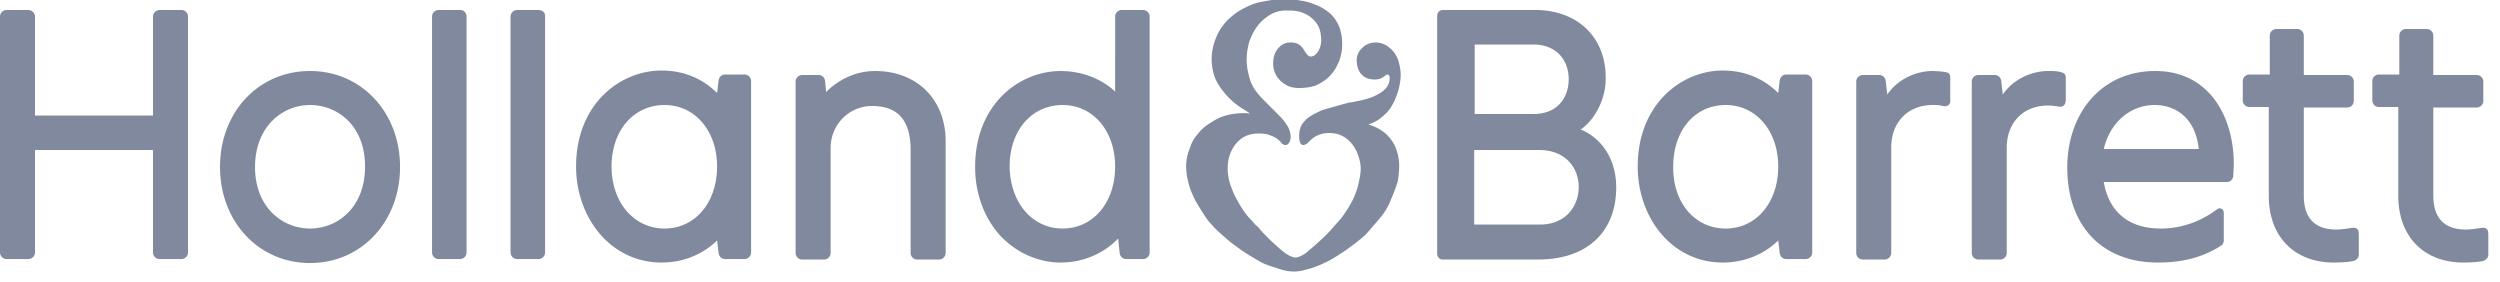 <?xml version="1.0" encoding="utf-8"?>
<svg xmlns="http://www.w3.org/2000/svg" width="213" height="24" fill="none">
  <g clip-path="url(#a)" fill="#80899D">
    <path d="M117.89 11.248a3.804 3.804 0 0 0-1.321-.64c.383-.127.767-.298 1.065-.553.384-.298.724-.64.937-1.023.213-.34.384-.767.554-1.278.128-.468.213-.937.213-1.363 0-.426-.085-.852-.213-1.278-.17-.426-.383-.767-.767-1.065a1.785 1.785 0 0 0-1.193-.427c-.383 0-.809.17-1.065.427-.341.298-.511.681-.511 1.065 0 .468.128.894.383 1.193.256.298.64.468 1.151.468.468 0 .682-.17.852-.298.085-.043.17-.128.213-.128.17 0 .213.17.213.298 0 .47-.213.853-.682 1.193a4.161 4.161 0 0 1-1.32.597 7.47 7.47 0 0 1-.938.213c-.17.043-.341.085-.511.085-.298.085-.639.17-.937.256-.256.085-.469.128-.725.213-.341.085-.681.17-.98.34-.468.214-.894.47-1.15.768-.341.34-.469.766-.469 1.278 0 .511.128.767.341.767.213 0 .384-.17.597-.384.426-.426.98-.639 1.619-.639.554 0 .98.128 1.406.426.383.256.681.64.937 1.15.213.512.341.98.341 1.45 0 .425-.085.851-.213 1.405a6.468 6.468 0 0 1-.511 1.363c-.171.299-.426.767-.767 1.236-.256.383-.639.724-.938 1.108-.298.34-.681.724-1.022 1.022-.341.341-.682.597-1.065.938-.341.298-.81.51-1.023.51-.255 0-.639-.17-1.065-.51-.383-.299-.682-.597-1.065-.938-.341-.34-.639-.639-.937-.98a1.306 1.306 0 0 0-.341-.34c-.256-.299-.512-.554-.725-.81a8.897 8.897 0 0 1-.809-1.236c-.256-.426-.426-.852-.597-1.32a4.53 4.53 0 0 1-.255-1.449c0-.511.085-.98.298-1.449.213-.468.511-.852.937-1.15.384-.255.852-.383 1.406-.383.426 0 .725.042 1.023.17.256.085.596.256.852.554.128.17.256.256.426.256.213 0 .426-.299.426-.682 0-.724-.469-1.278-.937-1.79l-.852-.852-.469-.468c-.469-.469-.81-.895-1.023-1.321-.17-.34-.255-.682-.34-1.065a4.868 4.868 0 0 1-.128-1.108c0-.511.085-1.022.213-1.491.17-.469.383-.937.682-1.32.298-.427.681-.725 1.065-.98a2.68 2.68 0 0 1 1.406-.384c.426 0 .98 0 1.448.213.469.17.895.511 1.151.894.255.341.383.853.383 1.45 0 .638-.383 1.362-.895 1.362-.341 0-.511-.553-.724-.766-.213-.256-.469-.427-.98-.427-.469 0-.809.17-1.108.554-.255.299-.383.725-.383 1.236 0 .639.256 1.108.639 1.491.426.384.895.597 1.534.597s1.065-.086 1.448-.213c.469-.213.895-.47 1.236-.853.298-.298.554-.724.767-1.235a4.1 4.1 0 0 0 .255-1.406 4.24 4.24 0 0 0-.213-1.406 3.198 3.198 0 0 0-.766-1.193c-.299-.256-.682-.554-1.236-.767a5.214 5.214 0 0 0-1.363-.383 7.327 7.327 0 0 0-1.449-.128c-.554 0-.98.085-1.449.17-.596.085-1.022.213-1.406.384-.468.213-.894.426-1.278.724-.383.298-.767.639-1.022 1.022-.298.384-.512.81-.682 1.321a4.783 4.783 0 0 0-.256 1.491c0 .512.086 1.023.256 1.534.17.426.426.852.81 1.321.34.426.724.767 1.107 1.065.341.256.725.469 1.108.724a5.185 5.185 0 0 0-1.15 0c-.512.043-.938.17-1.321.299-.384.17-.767.383-1.193.681-.383.256-.682.597-.937.938-.256.298-.426.681-.597 1.193a3.82 3.82 0 0 0-.255 1.32c0 .426.042.895.17 1.364.085.426.256.852.469 1.32.17.384.426.767.681 1.194.256.383.469.766.81 1.107.255.299.554.597.852.852.383.341.809.725 1.193.98.383.299.809.597 1.235.852.384.213.767.47 1.108.64.469.212.938.34 1.321.468.469.17.937.256 1.363.256.469 0 .895-.128 1.364-.256a8.006 8.006 0 0 0 1.278-.511c.383-.17.809-.426 1.193-.682.426-.255.767-.511 1.108-.767a19 19 0 0 0 1.065-.852c.341-.34.639-.724.98-1.108.255-.298.554-.639.767-.98.255-.383.426-.809.596-1.235.17-.384.341-.852.469-1.278.085-.469.127-.938.127-1.364 0-.553-.127-1.107-.34-1.619a3.411 3.411 0 0 0-.98-1.235Zm57.645-5.113c.426.085.468.256.468.554v1.832c0 .426-.255.64-.639.554-.298-.043-.554-.085-.852-.085-2.173 0-3.579 1.491-3.536 3.707v8.861a.564.564 0 0 1-.554.554h-1.875a.563.563 0 0 1-.553-.554V6.945c0-.298.255-.554.553-.554h1.406c.299 0 .512.213.554.511l.128 1.15c1.065-1.533 2.769-2.002 3.835-2.002.426 0 .766 0 1.065.085Zm-9.842 0a7.177 7.177 0 0 0-1.065-.085c-1.065 0-2.77.469-3.835 2.003l-.128-1.15c-.042-.3-.255-.512-.553-.512h-1.406a.564.564 0 0 0-.554.554v14.613c0 .299.255.554.554.554h1.874a.564.564 0 0 0 .554-.554v-8.904c-.043-2.173 1.363-3.707 3.536-3.707.299 0 .554 0 .852.085.426.086.682-.127.639-.553V6.647c0-.256-.042-.47-.468-.512Zm21.643 6.562c-.298-2.77-2.087-3.75-3.749-3.75-2.13 0-3.834 1.534-4.346 3.75h8.095ZM183.63 6.05c4.644 0 6.689 3.962 6.689 7.925 0 .383-.043.724-.043 1.022-.042.298-.255.511-.554.511h-10.481c.426 2.472 2.045 3.963 4.857 3.963 1.918 0 3.494-.682 4.772-1.62.256-.212.597-.084.597.299v2.343c0 .17-.086.341-.213.426-1.662 1.066-3.409 1.449-5.411 1.449-4.729 0-7.712-3.11-7.712-8.095 0-4.559 2.855-8.223 7.499-8.223Zm16.658 13.378c-.553.085-.894.128-1.235.128-1.832 0-2.769-.98-2.769-2.897V9.16h3.706a.564.564 0 0 0 .554-.554V6.945a.564.564 0 0 0-.554-.554h-3.706V3.025a.564.564 0 0 0-.554-.554h-1.79a.564.564 0 0 0-.554.554v3.323h-1.746a.564.564 0 0 0-.554.554v1.662c0 .298.255.554.554.554h1.661V16.7c0 3.451 2.173 5.667 5.539 5.667.682 0 1.235-.043 1.662-.128.298-.085.468-.298.468-.554v-1.704c0-.469-.17-.639-.682-.554Zm11.035 0c-.554.085-.894.128-1.235.128-1.832 0-2.77-.98-2.77-2.897V9.16h3.707a.564.564 0 0 0 .554-.554V6.945a.564.564 0 0 0-.554-.554h-3.707V3.025a.563.563 0 0 0-.553-.554h-1.79a.564.564 0 0 0-.554.554v3.323h-1.747a.563.563 0 0 0-.553.554v1.662c0 .298.255.554.553.554h1.662V16.7c0 3.451 2.173 5.667 5.539 5.667.681 0 1.235-.043 1.661-.128.299-.085.469-.298.469-.554v-1.704c0-.469-.17-.639-.682-.554Zm-80.183-.298c2.215.043 3.366-1.534 3.366-3.195 0-1.662-1.151-3.153-3.366-3.153h-5.539v6.348h5.539Zm-5.496-9.416h4.985c2.13 0 3.024-1.448 3.024-2.982 0-1.491-.937-2.94-3.024-2.94h-4.985v5.922Zm9.032 1.32c1.491.597 3.025 2.216 3.025 4.943 0 3.579-2.258 6.135-6.689 6.135h-8.095a.473.473 0 0 1-.469-.468V1.32c0-.256.213-.469.469-.469h7.882c3.579 0 6.007 2.3 6.007 5.752.043 1.534-.724 3.451-2.13 4.43Zm12.356 8.437c2.599 0 4.473-2.216 4.473-5.283 0-3.025-1.874-5.24-4.473-5.24-2.642 0-4.474 2.172-4.474 5.24-.043 3.067 1.832 5.283 4.474 5.283Zm6.817-13.123c.298 0 .553.256.553.554v14.614a.563.563 0 0 1-.553.554h-1.662c-.298 0-.511-.213-.554-.512l-.128-1.065c-1.235 1.193-2.897 1.875-4.729 1.875-4.346 0-7.243-3.834-7.243-8.18 0-5.326 3.749-8.18 7.243-8.18 1.875 0 3.494.681 4.729 1.917l.128-1.065c.043-.299.256-.512.554-.512h1.662ZM15.466.852c.298 0 .554.256.554.554v20.11a.564.564 0 0 1-.554.554H13.59a.564.564 0 0 1-.554-.554v-8.734H2.982v8.734a.564.564 0 0 1-.553.554H.554A.564.564 0 0 1 0 21.516V1.406C0 1.108.256.852.554.852h1.832c.34 0 .596.256.596.554v8.436h10.055V1.406c0-.298.256-.554.554-.554h1.875Zm10.95 18.619c2.343 0 4.686-1.79 4.686-5.283 0-3.494-2.343-5.24-4.687-5.24-2.343 0-4.686 1.831-4.686 5.282s2.343 5.24 4.686 5.24Zm0-13.421c4.388 0 7.668 3.536 7.668 8.18s-3.28 8.18-7.669 8.18c-4.388 0-7.669-3.536-7.669-8.18 0-4.686 3.281-8.18 7.67-8.18ZM39.196.852h-1.832a.564.564 0 0 0-.554.554v20.11c0 .298.256.554.554.554h1.832a.564.564 0 0 0 .554-.554V1.406a.537.537 0 0 0-.554-.554Zm6.69 0h-1.833a.564.564 0 0 0-.554.554v20.11c0 .298.256.554.554.554h1.832a.564.564 0 0 0 .554-.554V1.406c.043-.298-.213-.554-.554-.554ZM74.56 6.05c-1.747 0-3.196.81-4.176 1.79l-.085-.938c-.043-.298-.256-.511-.554-.511H68.34a.564.564 0 0 0-.554.554v14.613c0 .299.256.554.554.554h1.875a.564.564 0 0 0 .554-.554v-8.947c0-2.002 1.576-3.579 3.536-3.579 2.215 0 3.28 1.236 3.28 3.75v8.776c0 .299.256.554.554.554h1.875a.564.564 0 0 0 .554-.554V11.93c-.043-3.494-2.471-5.88-6.007-5.88Zm15.977 13.42c2.599 0 4.473-2.215 4.473-5.282 0-3.025-1.874-5.24-4.473-5.24-2.642 0-4.517 2.172-4.517 5.24.043 3.067 1.918 5.283 4.517 5.283ZM97.397.853c.297 0 .553.256.553.554v20.11a.564.564 0 0 1-.554.554h-1.448c-.299 0-.512-.213-.554-.512l-.128-1.235c-1.236 1.278-2.983 2.045-4.9 2.045-1.874 0-3.706-.81-5.07-2.215-1.406-1.492-2.215-3.622-2.215-5.923 0-5.325 3.749-8.18 7.285-8.18 1.79 0 3.451.64 4.644 1.747V1.406c0-.298.256-.554.554-.554h1.832ZM56.622 19.471c2.599 0 4.473-2.216 4.473-5.283 0-3.025-1.874-5.24-4.473-5.24-2.642 0-4.517 2.172-4.517 5.24 0 3.067 1.918 5.283 4.517 5.283ZM63.44 6.348c.298 0 .553.256.553.554v14.614a.564.564 0 0 1-.553.554h-1.662c-.298 0-.511-.213-.554-.512l-.128-1.065c-1.235 1.193-2.897 1.875-4.729 1.875-4.346 0-7.285-3.834-7.285-8.18 0-5.326 3.749-8.18 7.285-8.18 1.875 0 3.494.681 4.73 1.917l.127-1.065c.043-.299.256-.512.554-.512h1.662Z"/>
  </g>
  <defs>
    <clipPath id="a">
      <path fill="#fff" d="M0 0h212.005v23.22H0z"/>
    </clipPath>
  </defs>
</svg>